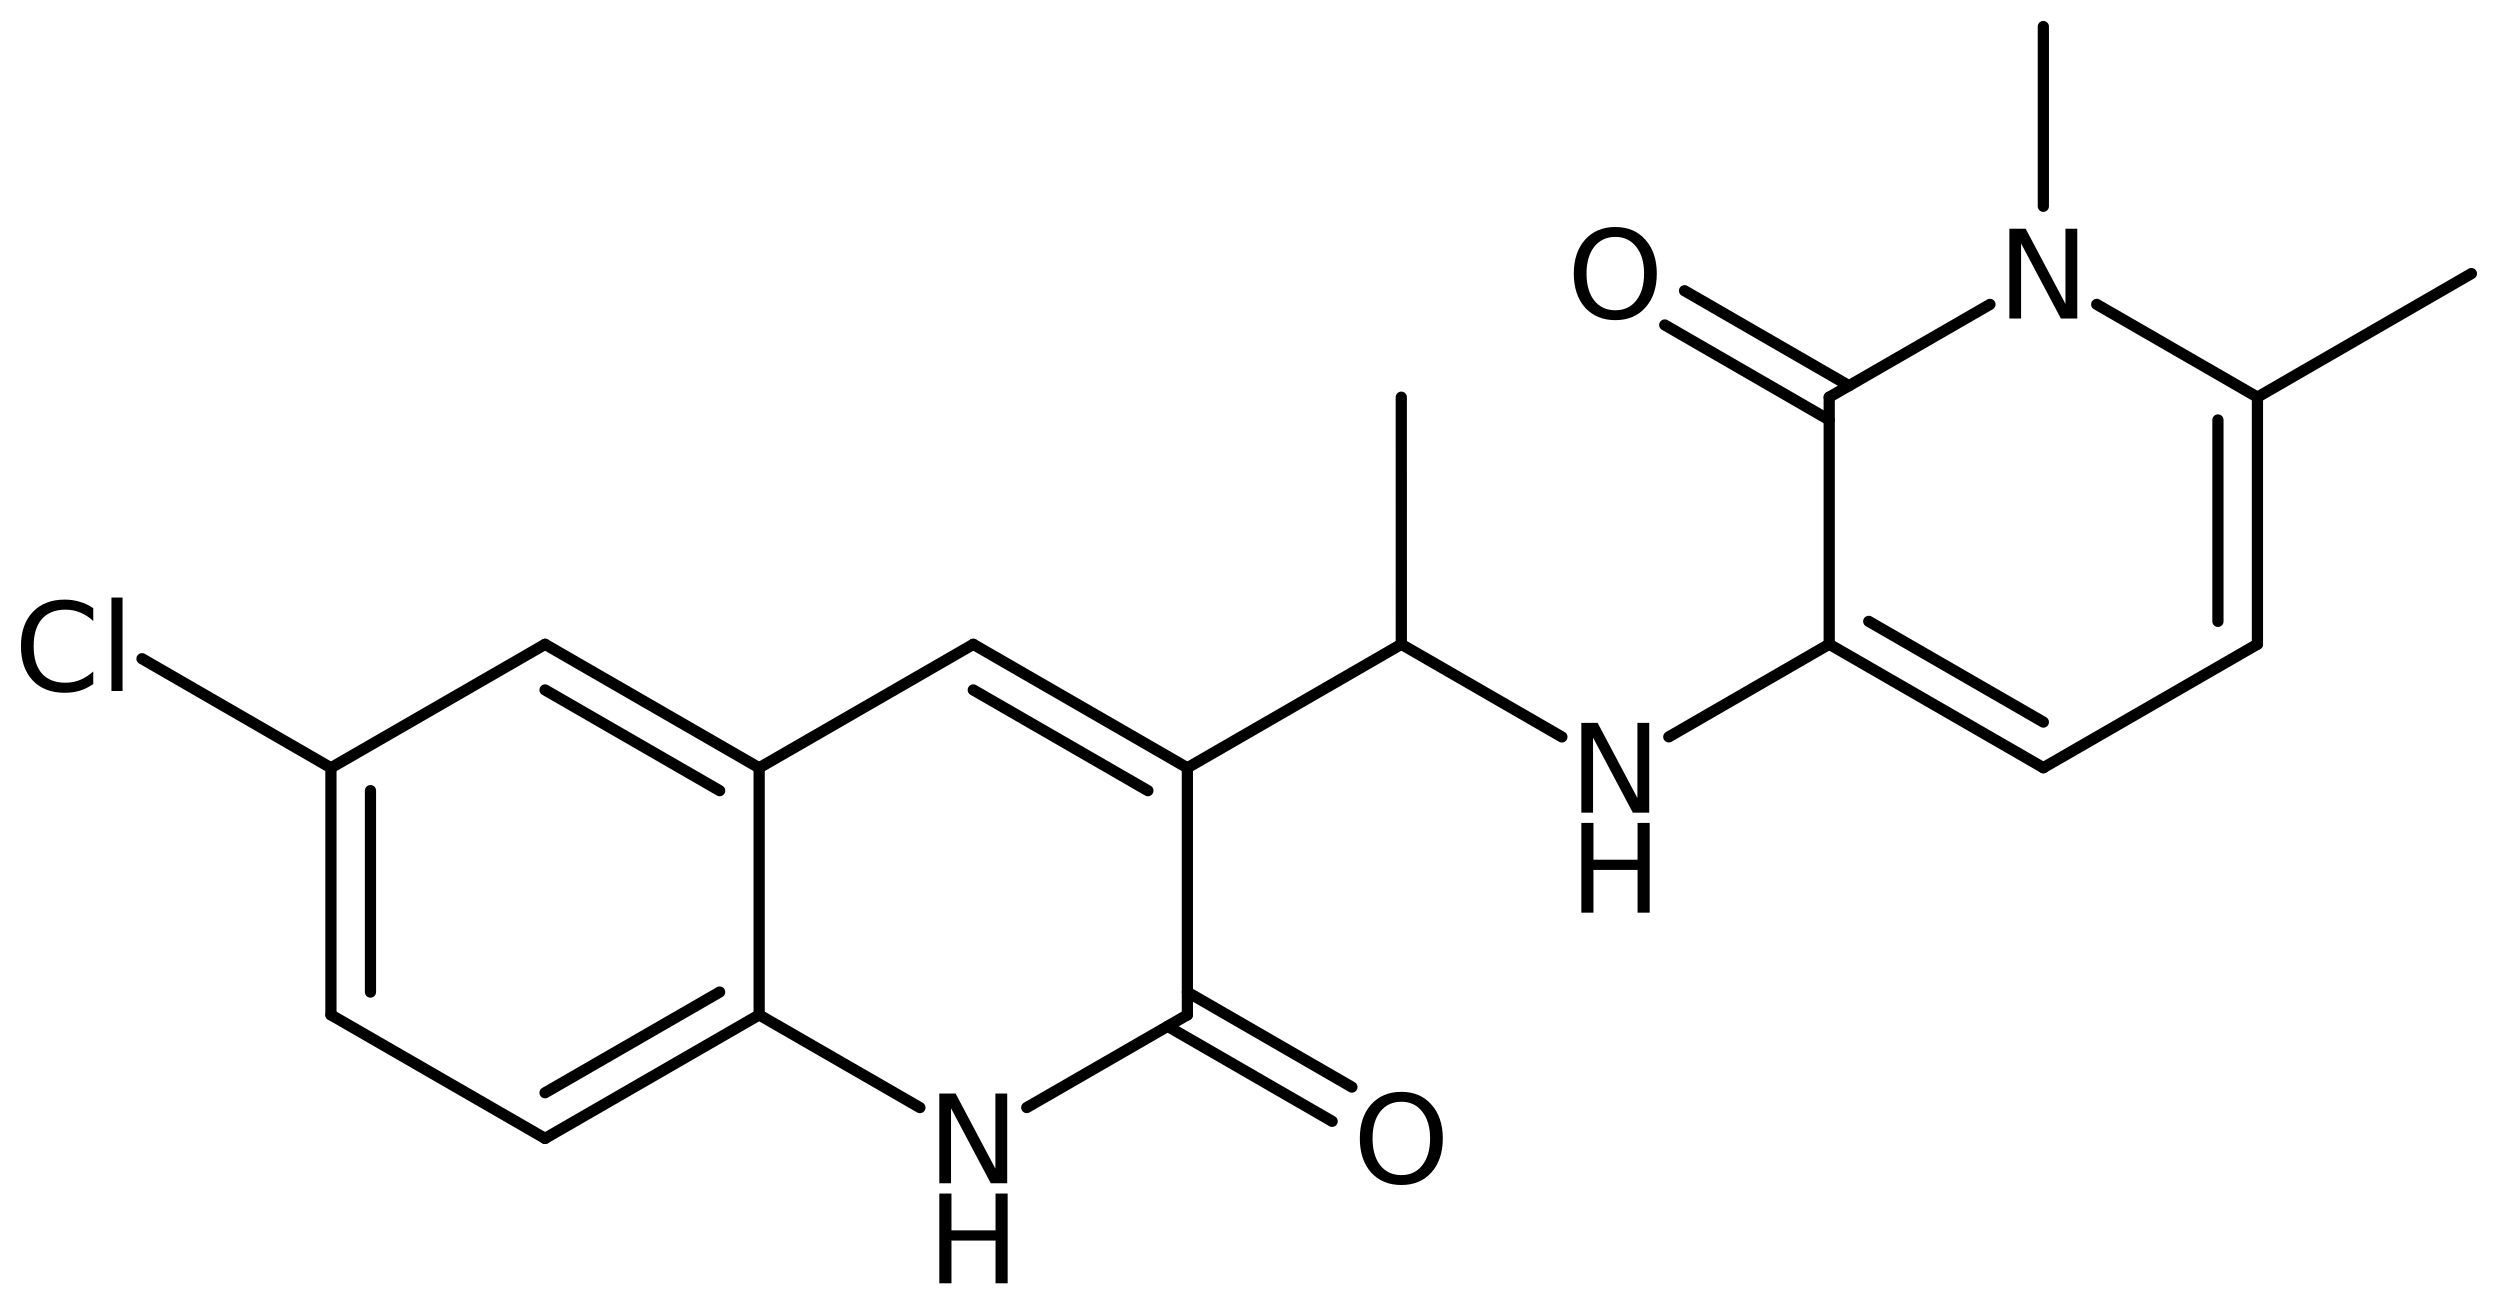 <?xml version='1.0' encoding='UTF-8'?>
<!DOCTYPE svg PUBLIC "-//W3C//DTD SVG 1.1//EN" "http://www.w3.org/Graphics/SVG/1.1/DTD/svg11.dtd">
<svg version='1.2' xmlns='http://www.w3.org/2000/svg' xmlns:xlink='http://www.w3.org/1999/xlink' width='66.828mm' height='34.864mm' viewBox='0 0 66.828 34.864'>
  <desc>Generated by the Chemistry Development Kit (http://github.com/cdk)</desc>
  <g stroke-linecap='round' stroke-linejoin='round' stroke='#000000' stroke-width='.3' fill='#000000'>
    <rect x='.0' y='.0' width='67.0' height='35.0' fill='#FFFFFF' stroke='none'/>
    <g id='mol1' class='mol'>
      <line id='mol1bnd1' class='bond' x1='37.458' y1='10.618' x2='37.459' y2='17.222'/>
      <line id='mol1bnd2' class='bond' x1='37.459' y1='17.222' x2='31.74' y2='20.525'/>
      <g id='mol1bnd3' class='bond'>
        <line x1='31.74' y1='20.525' x2='26.017' y2='17.223'/>
        <line x1='30.684' y1='21.135' x2='26.017' y2='18.443'/>
      </g>
      <line id='mol1bnd4' class='bond' x1='26.017' y1='17.223' x2='20.293' y2='20.525'/>
      <g id='mol1bnd5' class='bond'>
        <line x1='20.293' y1='20.525' x2='14.57' y2='17.223'/>
        <line x1='19.237' y1='21.135' x2='14.57' y2='18.443'/>
      </g>
      <line id='mol1bnd6' class='bond' x1='14.57' y1='17.223' x2='8.846' y2='20.525'/>
      <g id='mol1bnd7' class='bond'>
        <line x1='8.846' y1='20.525' x2='8.846' y2='27.129'/>
        <line x1='9.903' y1='21.135' x2='9.903' y2='26.519'/>
      </g>
      <line id='mol1bnd8' class='bond' x1='8.846' y1='27.129' x2='14.57' y2='30.431'/>
      <g id='mol1bnd9' class='bond'>
        <line x1='14.57' y1='30.431' x2='20.293' y2='27.129'/>
        <line x1='14.57' y1='29.211' x2='19.237' y2='26.519'/>
      </g>
      <line id='mol1bnd10' class='bond' x1='20.293' y1='20.525' x2='20.293' y2='27.129'/>
      <line id='mol1bnd11' class='bond' x1='20.293' y1='27.129' x2='24.59' y2='29.607'/>
      <line id='mol1bnd12' class='bond' x1='27.447' y1='29.606' x2='31.74' y2='27.129'/>
      <line id='mol1bnd13' class='bond' x1='31.74' y1='20.525' x2='31.74' y2='27.129'/>
      <g id='mol1bnd14' class='bond'>
        <line x1='31.74' y1='26.519' x2='36.138' y2='29.059'/>
        <line x1='31.212' y1='27.434' x2='35.61' y2='29.974'/>
      </g>
      <line id='mol1bnd15' class='bond' x1='8.846' y1='20.525' x2='3.796' y2='17.608'/>
      <line id='mol1bnd16' class='bond' x1='37.459' y1='17.222' x2='41.751' y2='19.699'/>
      <line id='mol1bnd17' class='bond' x1='44.609' y1='19.697' x2='48.897' y2='17.22'/>
      <g id='mol1bnd18' class='bond'>
        <line x1='48.897' y1='17.22' x2='54.621' y2='20.522'/>
        <line x1='49.954' y1='16.61' x2='54.621' y2='19.302'/>
      </g>
      <line id='mol1bnd19' class='bond' x1='54.621' y1='20.522' x2='60.344' y2='17.22'/>
      <g id='mol1bnd20' class='bond'>
        <line x1='60.344' y1='17.22' x2='60.344' y2='10.616'/>
        <line x1='59.288' y1='16.61' x2='59.288' y2='11.226'/>
      </g>
      <line id='mol1bnd21' class='bond' x1='60.344' y1='10.616' x2='56.048' y2='8.137'/>
      <line id='mol1bnd22' class='bond' x1='53.194' y1='8.137' x2='48.897' y2='10.616'/>
      <line id='mol1bnd23' class='bond' x1='48.897' y1='17.22' x2='48.897' y2='10.616'/>
      <g id='mol1bnd24' class='bond'>
        <line x1='48.897' y1='11.226' x2='44.501' y2='8.687'/>
        <line x1='49.426' y1='10.311' x2='45.03' y2='7.772'/>
      </g>
      <line id='mol1bnd25' class='bond' x1='54.621' y1='5.514' x2='54.621' y2='.71'/>
      <line id='mol1bnd26' class='bond' x1='60.344' y1='10.616' x2='66.063' y2='7.313'/>
      <g id='mol1atm11' class='atom'>
        <path d='M25.109 29.231h.435l1.064 2.008v-2.008h.316v2.4h-.439l-1.063 -2.005v2.005h-.313v-2.4z' stroke='none'/>
        <path d='M25.109 31.905h.325v.984h1.178v-.984h.324v2.399h-.324v-1.142h-1.178v1.142h-.325v-2.399z' stroke='none'/>
      </g>
      <path id='mol1atm13' class='atom' d='M37.461 29.451q-.356 .0 -.566 .265q-.205 .261 -.205 .716q-.0 .454 .205 .719q.21 .261 .566 .261q.352 .0 .557 -.261q.21 -.265 .21 -.719q-.0 -.455 -.21 -.716q-.205 -.265 -.557 -.265zM37.461 29.186q.502 .0 .802 .34q.305 .34 .305 .906q-.0 .569 -.305 .909q-.3 .336 -.802 .336q-.506 .0 -.811 -.336q-.3 -.34 -.3 -.909q-.0 -.566 .3 -.906q.305 -.34 .811 -.34z' stroke='none'/>
      <path id='mol1atm14' class='atom' d='M2.493 16.257v.344q-.166 -.154 -.352 -.229q-.181 -.075 -.391 -.075q-.411 -.0 -.633 .253q-.217 .249 -.217 .723q.0 .475 .217 .728q.222 .249 .633 .249q.21 -.0 .391 -.075q.186 -.075 .352 -.226v.336q-.17 .119 -.359 .178q-.19 .056 -.404 .056q-.545 -.0 -.858 -.332q-.312 -.337 -.312 -.914q-.0 -.577 .312 -.909q.313 -.336 .858 -.336q.214 -.0 .404 .059q.193 .056 .359 .17zM2.979 15.973h.297v2.498h-.297v-2.498z' stroke='none'/>
      <g id='mol1atm15' class='atom'>
        <path d='M42.271 19.323h.435l1.064 2.008v-2.008h.316v2.4h-.439l-1.063 -2.005v2.005h-.313v-2.4z' stroke='none'/>
        <path d='M42.271 21.997h.324v.984h1.179v-.984h.324v2.4h-.324v-1.143h-1.179v1.143h-.324v-2.4z' stroke='none'/>
      </g>
      <path id='mol1atm20' class='atom' d='M53.713 6.114h.435l1.064 2.009v-2.009h.316v2.4h-.439l-1.063 -2.005v2.005h-.313v-2.4z' stroke='none'/>
      <path id='mol1atm22' class='atom' d='M43.181 6.333q-.356 -.0 -.566 .265q-.205 .26 -.205 .715q-.0 .455 .205 .72q.21 .261 .566 .261q.351 -.0 .557 -.261q.21 -.265 .21 -.72q-.0 -.455 -.21 -.715q-.206 -.265 -.557 -.265zM43.181 6.068q.502 -.0 .802 .34q.305 .34 .305 .905q-.0 .569 -.305 .909q-.3 .336 -.802 .336q-.506 .0 -.811 -.336q-.3 -.34 -.3 -.909q-.0 -.565 .3 -.905q.305 -.34 .811 -.34z' stroke='none'/>
    </g>
  </g>
</svg>
